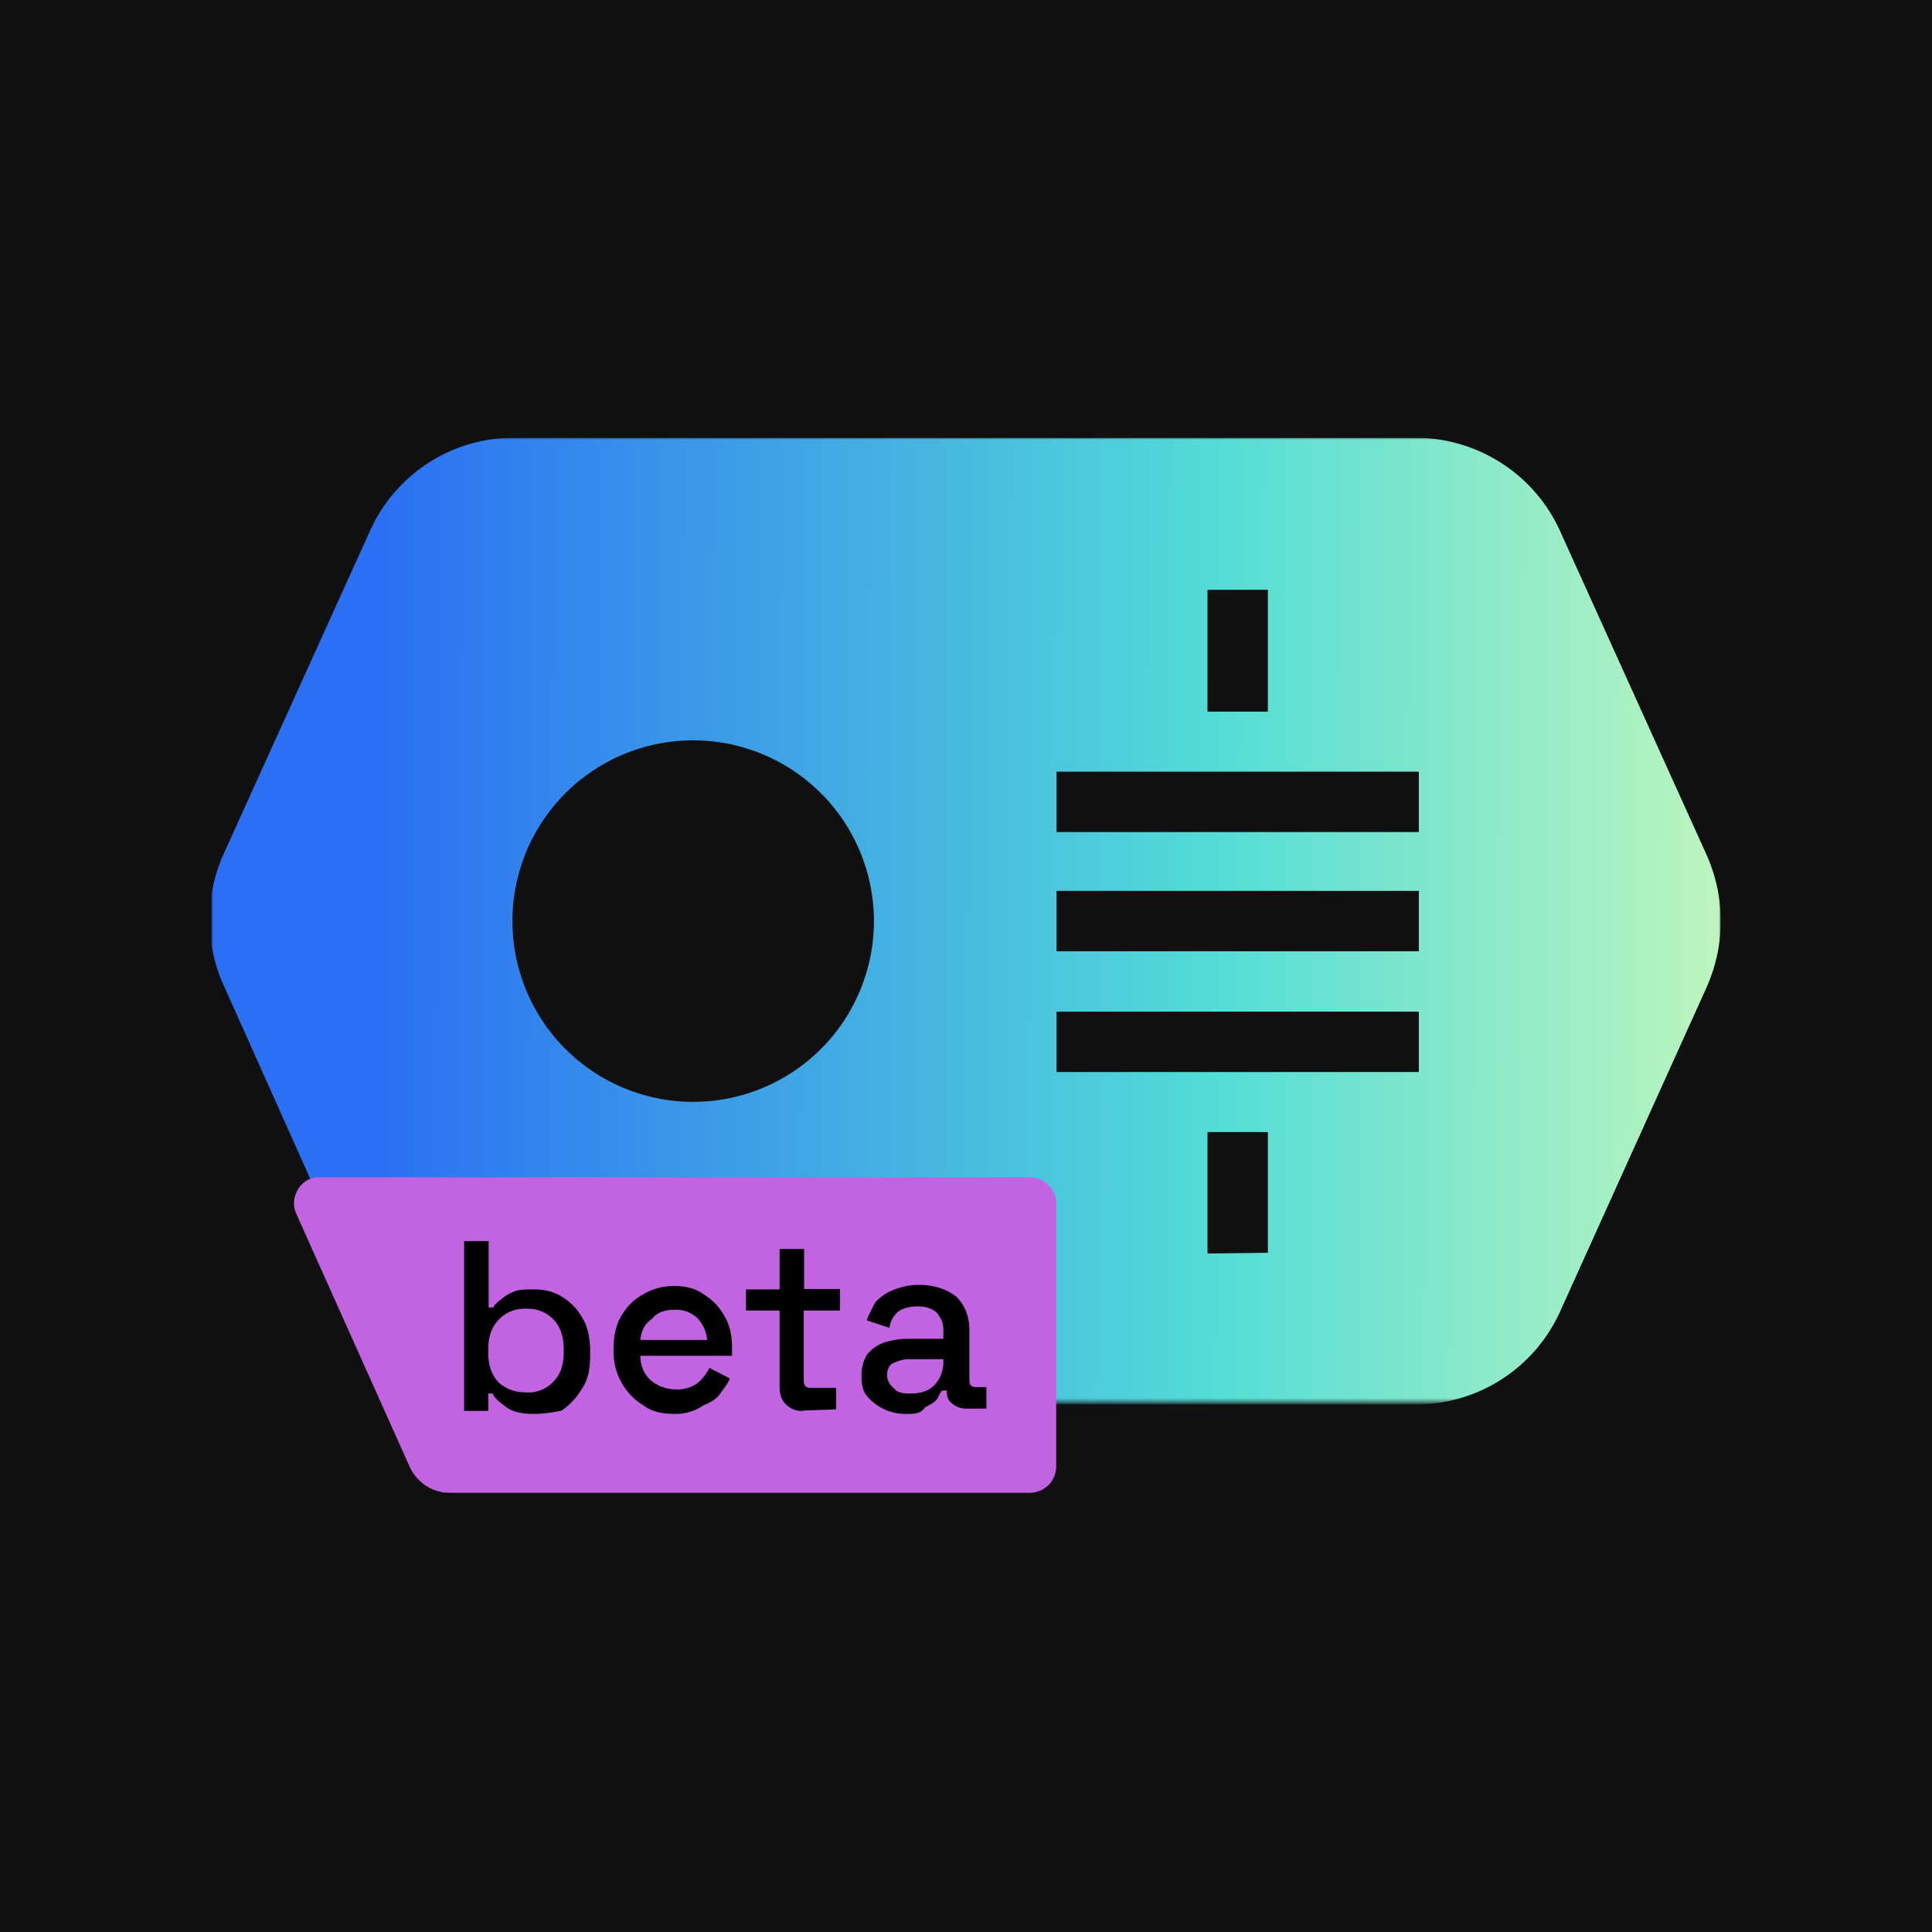 <svg xmlns="http://www.w3.org/2000/svg" fill="none" viewBox="0 0 512 512">
  <path fill="#101010" d="M0 0h512v512H0z"/>
  <g clip-path="url(#a)">
    <mask id="b" width="400" height="256" x="56" y="116" maskUnits="userSpaceOnUse" style="mask-type:luminance">
      <path fill="#fff" d="M456 116H56v255.6h400V116Z"/>
    </mask>
    <g mask="url(#b)">
      <path fill="url(#c)" fill-rule="evenodd" d="M413.7 347a41.9 41.9 0 0 1-38.6 25.2H136.3A42.2 42.2 0 0 1 97.7 347l-38.3-85.6a42.5 42.5 0 0 1 0-35.4L98 140.8a41.8 41.8 0 0 1 38.3-24.8H375c16.6 0 31.8 9.7 38.6 25.1l38.6 85.3c5.1 11.4 5.1 24 0 35.4L413.7 347ZM336 156.3v32.3h-16v-32.3h16Zm40.3 48.2H280v16h96v-16h.3ZM280 236.1h96v16h-96v-16Zm0 32h96v16h-96v-16Zm56 63.9v-32h-16v32.2l16-.2Zm-152.3-40a47.9 47.9 0 1 0 0-95.8 47.9 47.9 0 1 0 0 95.8Z" clip-rule="evenodd"/>
    </g>
    <path fill="#C264E2" d="M84.3 312H273a7 7 0 0 1 6.9 6.8v70a7 7 0 0 1-6.9 6.8H119c-4.3 0-8.3-2.6-10.3-6.6l-30.3-67.6c-1.7-4.3 1.4-9.4 6-9.4Z"/>
    <path fill="#000" d="M141.4 374.7c-3.1 0-5.4-.5-7.1-1.7-1.4-1.1-3.2-2.2-3.7-3.7h-1.2v4.6H123v-45h6.5v17.6h1.2c.5-.9 1.4-1.7 2.3-2.3.8-.8 2-1.4 3.4-2 1.4-.5 3.1-.5 5.1-.5 2.6 0 5.2.5 7.5 2a15 15 0 0 1 5.4 5.7c1.4 2.2 2 5.4 2 8.8v1.1c0 3.5-.6 6.6-2.3 8.9a17.3 17.3 0 0 1-5.4 5.7c-2 .3-4.3.8-7.2.8Zm-2-5.7a9 9 0 0 0 7.2-2.8c2-2 2.8-4.6 2.8-8v-.6c0-3.1-.8-6-2.8-8-2-2-4.3-2.8-7.2-2.8-2.8 0-5.1.8-7.1 2.8-2 2-2.9 4.6-2.9 8v.9c0 3.4.9 6 2.9 8 2 1.7 4.3 2.5 7.1 2.5ZM178.9 374.7c-3.2 0-6-.5-8.3-2.2a16.6 16.6 0 0 1-8-14.3v-.6c0-3.1.5-6.2 2-8.8 1.4-2.3 3.1-4.3 5.7-5.7 2.3-1.4 5.1-2.3 8.3-2.3 3.1 0 5.7.6 8 2.3a15 15 0 0 1 5.4 5.7c1.4 2.3 2 5.1 2 8.3v2.2h-24.3c0 2.9 1.2 5.2 2.9 6.6 1.7 1.4 4 2.3 6.5 2.3a9 9 0 0 0 5.8-1.7c1.4-1.2 2.2-2.3 3.1-4l5.4 2.8c-.5 1.5-1.4 2.3-2.5 4-1.2 1.7-2.6 2.3-4.6 3.2a12.8 12.8 0 0 1-7.4 2.2Zm-9.2-19.6h17.7a9.6 9.6 0 0 0-2.5-5.7 8.2 8.2 0 0 0-6-2.3c-2.3 0-4.6.5-6 2.3-2 1.4-2.9 3-3.2 5.7ZM212.9 373.9a6 6 0 0 1-4.6-1.7c-1.4-1.4-1.7-2.9-1.7-4.9v-20h-8.9v-5.6h8.9V331h6.5v10.6h9.5v5.7H213v18.5c0 1.4.6 2 1.8 2h6.8v5.7l-8.8.3ZM240 374.7a13.3 13.3 0 0 1-10.3-4.8c-1.1-1.4-1.4-3.1-1.4-5.4 0-2.3.6-4 1.4-5.4a9.9 9.9 0 0 1 4.3-3.2c1.7-.6 4-1.1 6.3-1.1h9.7v-2.3c0-2-.6-3.1-1.7-4.6-1.2-1.1-2.9-1.7-5.2-1.7-2.2 0-4 .6-5.1 1.4a7 7 0 0 0-2.3 4.3l-6-2c.6-1.7 1.4-3.1 2.3-4.8a13 13 0 0 1 4.6-3.2c2-.8 4.3-1.4 6.8-1.4 4.3 0 7.5 1.2 10 3.1 2.3 2.3 3.5 5.2 3.5 8.9v13.1c0 1.4.5 2 1.7 2h2.8v5.7H256c-1.4 0-2.9-.6-3.7-1.4-.9-.6-1.4-1.7-1.4-3.1v-.3h-1.2c-.6.5-.8 1.4-1.4 2.3-.6.8-1.7 1.4-3.2 2.2-1.1 1.7-2.8 1.7-5.1 1.7Zm1.1-5.4c2.6 0 4.9-.5 6.6-2.3a8.9 8.9 0 0 0 2.3-6.2v-.6h-9.1c-1.8 0-3.2.6-4.3 1.1-1.2.6-1.5 2-1.5 3.2 0 1.1.6 2.5 1.8 3.4.8 1.1 2.2 1.4 4.2 1.4Z"/>
  </g>
  <defs>
    <linearGradient id="c" x1="98.9" x2="474.8" y1="243.3" y2="244.9" gradientUnits="userSpaceOnUse">
      <stop stop-color="#2B6FF4"/>
      <stop offset=".6" stop-color="#54DDD6"/>
      <stop offset="1" stop-color="#CCF8BB"/>
    </linearGradient>
    <clipPath id="a">
      <path fill="#fff" d="M56 116h400v279.6H56z"/>
    </clipPath>
  </defs>
</svg>
